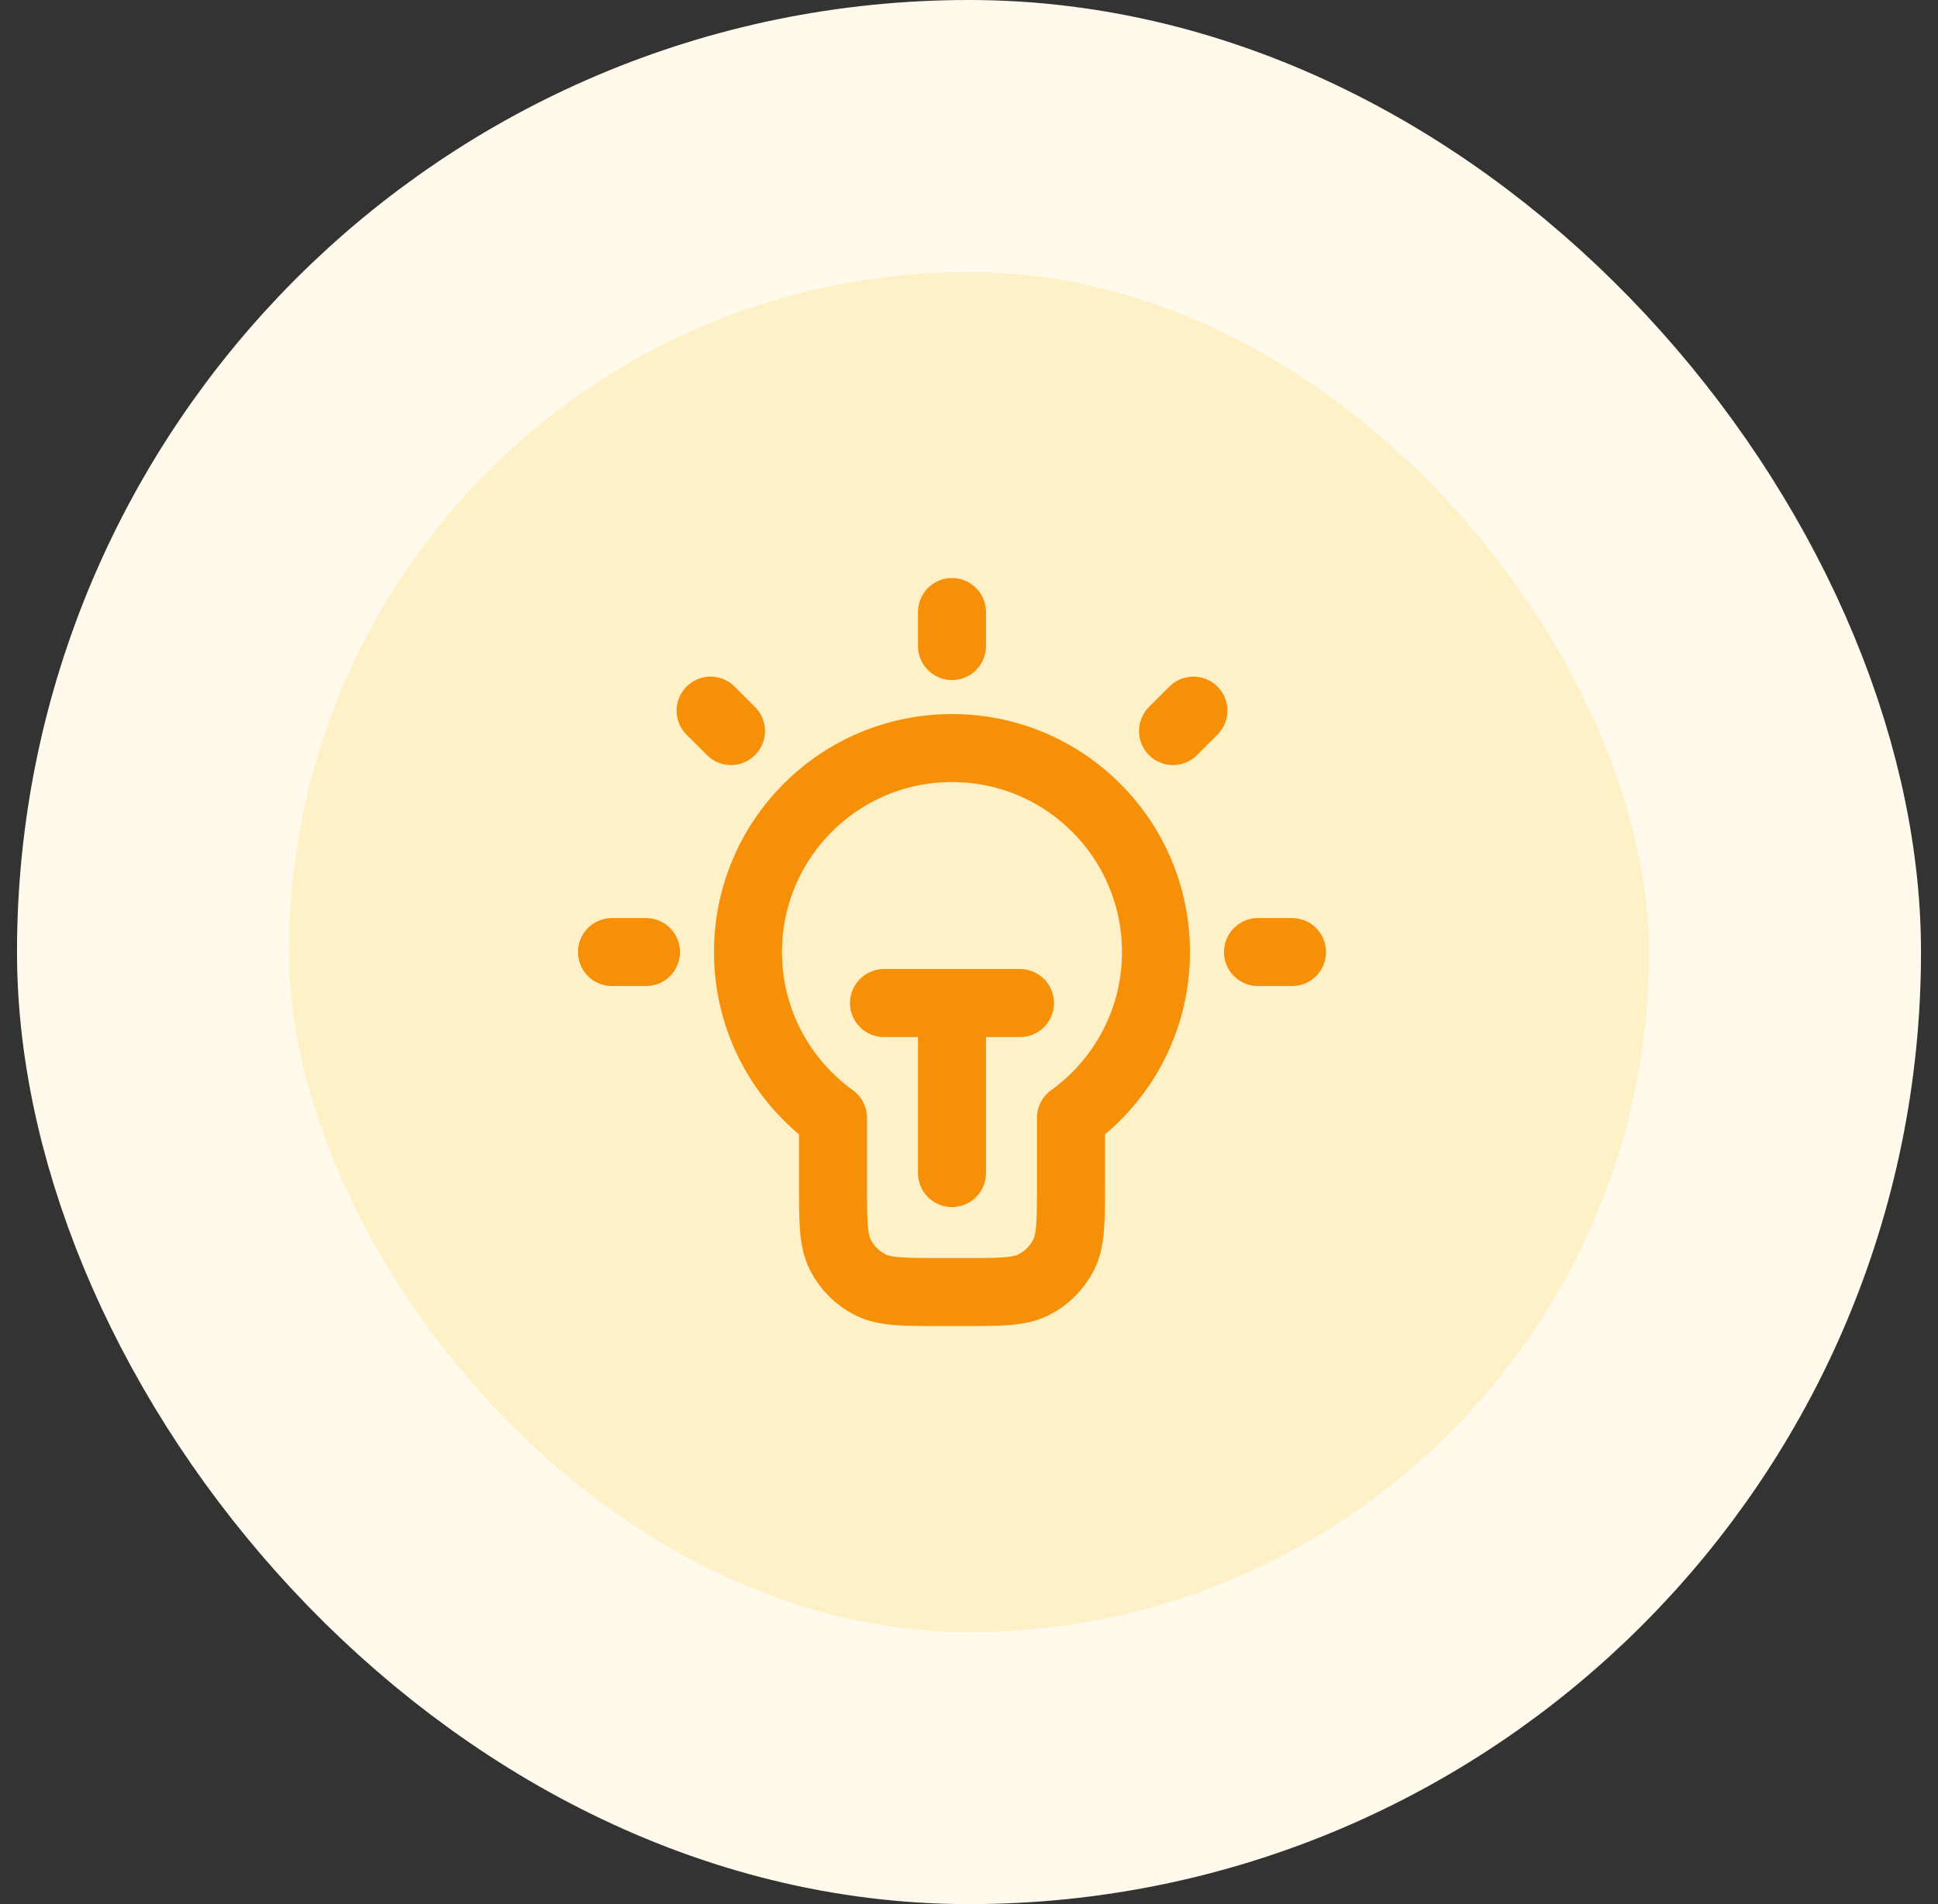 <svg width="57" height="56" viewBox="0 0 57 56" fill="none" xmlns="http://www.w3.org/2000/svg">
<rect x="0" y="0" width="57" height="56" fill="#333333" stroke="none"/>
<rect x="4.5" y="4" width="48" height="48" rx="24" fill="#FEF0C7"/>
<rect x="4.5" y="4" width="48" height="48" rx="24" stroke="#FFFAEB" stroke-width="8"/>
<path d="M28 18V19M19 28H18M21.5 21.5L20.9 20.9M34.5 21.5L35.1 20.9M38 28H37M26 29.5H30M28 29.5V34.5M31.5 32.874C33.014 31.785 34 30.008 34 28C34 24.686 31.314 22 28 22C24.686 22 22 24.686 22 28C22 30.008 22.986 31.785 24.5 32.874V34.8C24.5 35.92 24.5 36.48 24.718 36.908C24.91 37.284 25.216 37.59 25.592 37.782C26.02 38 26.58 38 27.7 38H28.3C29.42 38 29.98 38 30.408 37.782C30.784 37.59 31.09 37.284 31.282 36.908C31.5 36.48 31.5 35.92 31.5 34.8V32.874Z" stroke="#F79009" stroke-width="2" stroke-linecap="round" stroke-linejoin="round"/>
</svg>
